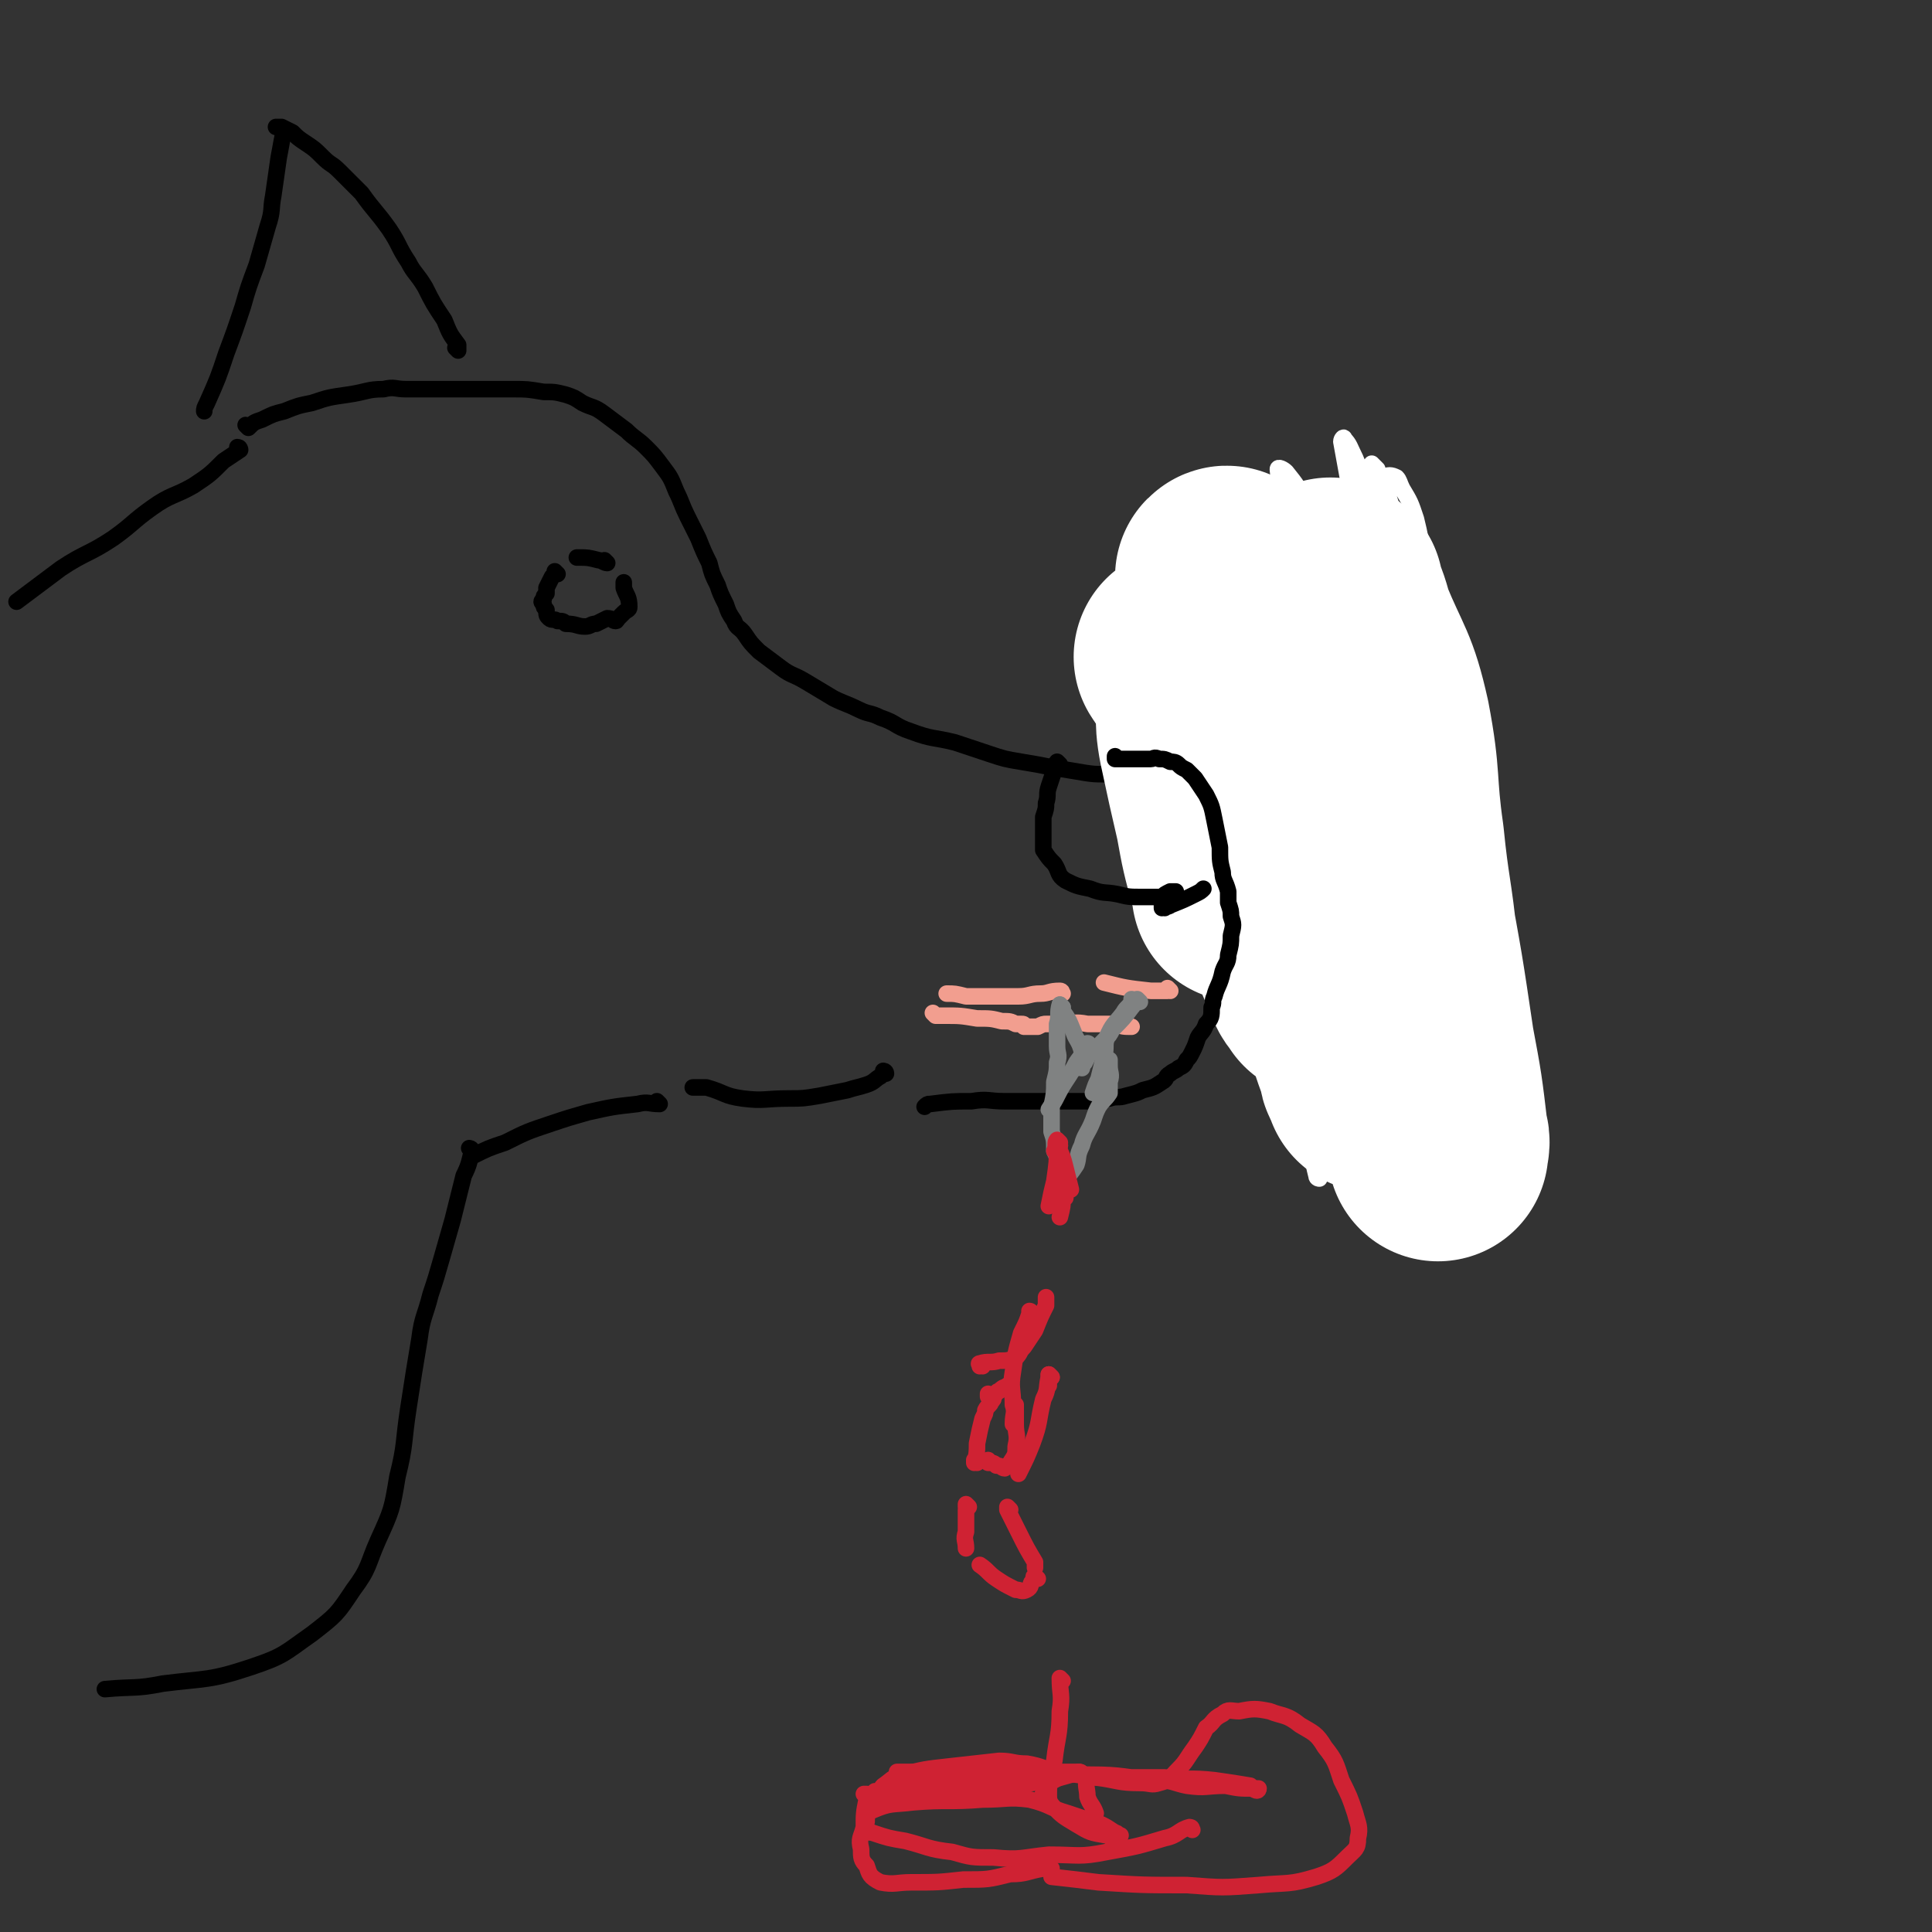 <svg viewBox='0 0 700 700' version='1.1' xmlns='http://www.w3.org/2000/svg' xmlns:xlink='http://www.w3.org/1999/xlink'><rect x="0" y="0" width="700" height="700" fill="#333333" stroke="none"/><g fill='none' stroke='#000000' stroke-width='6' stroke-linecap='round' stroke-linejoin='round'><path d='M90,155c0,0 0,-1 -1,-1 0,0 1,1 1,1 0,0 0,0 0,0 0,0 0,-1 -1,-1 0,0 1,1 1,1 0,0 0,0 0,0 2,-2 2,-2 5,-3 4,-2 4,-2 8,-3 5,-2 5,-2 10,-3 6,-2 6,-2 13,-3 7,-1 7,-2 13,-2 4,-1 4,0 8,0 5,0 5,0 10,0 7,0 7,0 14,0 7,0 7,0 15,0 5,0 5,0 11,1 4,0 4,0 8,1 3,1 3,1 6,3 4,2 4,1 8,4 4,3 4,3 8,6 3,3 4,3 7,6 3,3 3,3 6,7 3,4 3,4 5,9 2,4 2,5 4,9 2,4 2,4 4,8 2,5 2,5 4,9 1,4 1,4 3,8 1,3 1,3 3,7 1,3 1,3 3,6 1,3 2,2 4,5 2,3 2,3 5,6 4,3 4,3 8,6 4,3 4,2 9,5 5,3 5,3 10,6 4,2 5,2 9,4 4,2 4,1 8,3 6,2 5,3 11,5 8,3 8,2 16,4 6,2 6,2 12,4 6,2 6,2 12,3 6,1 6,1 11,2 6,1 6,1 12,2 6,1 6,0 13,1 6,0 6,0 12,1 5,0 5,0 9,1 4,0 4,0 9,1 7,1 7,1 13,2 8,1 8,0 15,1 7,1 7,1 15,2 8,1 8,1 15,2 5,0 5,0 9,0 '/></g>
<g fill='none' stroke='#FFFFFF' stroke-width='6' stroke-linecap='round' stroke-linejoin='round'><path d='M481,422c0,0 -1,-1 -1,-1 0,0 0,1 0,1 1,-3 1,-3 2,-6 4,-12 5,-11 9,-22 5,-16 5,-16 10,-32 5,-16 5,-16 9,-32 4,-18 5,-18 7,-36 2,-21 1,-21 1,-43 0,-18 0,-18 -1,-37 -2,-13 -1,-14 -4,-26 -2,-6 -2,-6 -5,-11 -1,-2 -1,-3 -2,-4 -2,-1 -3,-1 -5,0 -5,3 -6,4 -8,9 -5,14 -5,14 -7,29 -3,21 -2,21 -3,43 -2,25 -2,25 -3,51 -1,21 -1,21 -1,43 -1,17 -1,17 -2,35 -1,11 -1,11 -1,22 -1,7 0,7 0,13 0,4 0,4 1,8 0,1 1,1 1,1 3,-7 4,-8 5,-16 4,-18 4,-18 6,-37 2,-25 2,-25 3,-50 1,-21 1,-21 1,-43 1,-18 1,-18 0,-36 0,-8 -1,-8 -2,-17 0,-3 1,-3 0,-7 0,-1 0,-1 -1,-2 0,0 0,0 0,0 0,4 0,4 0,8 -1,16 -1,16 -1,31 1,20 2,20 2,39 1,18 0,18 0,35 0,14 0,14 0,29 0,9 0,9 1,18 1,3 1,3 2,6 0,1 0,2 0,2 3,-4 4,-5 6,-10 6,-18 6,-18 9,-36 5,-26 4,-26 6,-52 2,-24 1,-24 2,-49 1,-11 0,-11 0,-22 0,-4 0,-4 0,-8 0,0 0,0 0,0 1,8 0,8 1,17 2,24 2,24 4,47 2,26 3,26 5,52 2,19 2,19 3,37 1,11 0,11 0,22 0,6 0,6 0,11 0,1 0,3 0,3 0,-2 -1,-4 -2,-8 -2,-20 -2,-20 -4,-40 -2,-30 -1,-30 -4,-60 -4,-32 -3,-32 -8,-64 -3,-22 -3,-22 -8,-44 -2,-7 -3,-6 -5,-13 -1,-1 -1,-1 -2,-2 0,0 0,0 0,0 0,7 0,7 0,13 1,23 2,23 2,45 1,27 0,28 1,55 1,23 1,23 3,46 2,19 2,19 5,38 2,9 2,9 5,18 1,3 1,4 2,5 1,1 2,0 2,-1 2,-13 3,-13 3,-27 1,-26 1,-26 -1,-53 -2,-32 -1,-32 -6,-64 -5,-28 -6,-28 -14,-56 -3,-11 -4,-11 -8,-21 -2,-4 -2,-5 -4,-7 0,-1 -1,0 -1,1 2,11 2,11 4,22 5,28 5,28 11,56 7,31 7,31 15,63 6,25 6,25 13,50 5,17 5,17 10,35 3,8 2,8 5,17 1,2 3,5 3,4 1,0 0,-3 -1,-7 -3,-20 -2,-21 -7,-41 -8,-32 -7,-32 -18,-63 -12,-35 -14,-34 -28,-69 -10,-23 -9,-23 -20,-45 -3,-6 -3,-6 -7,-11 -1,-1 -3,-2 -3,-1 1,10 1,12 3,23 6,27 6,27 13,53 7,29 6,30 16,58 8,25 8,25 18,49 6,14 7,14 13,28 0,0 0,0 0,1 '/></g>
<g fill='none' stroke='#FFFFFF' stroke-width='80' stroke-linecap='round' stroke-linejoin='round'><path d='M483,214c0,0 -1,-1 -1,-1 0,0 0,0 0,1 0,0 0,0 0,0 3,6 3,6 5,13 7,17 9,17 13,35 4,21 2,21 5,42 2,20 3,20 5,40 2,15 2,15 4,29 1,11 1,11 3,21 1,7 1,7 3,14 0,4 1,4 1,8 0,0 0,1 0,1 0,-2 1,-3 0,-5 -2,-17 -2,-17 -5,-33 -4,-27 -4,-27 -9,-54 -6,-26 -6,-26 -13,-51 -4,-17 -2,-17 -8,-33 -2,-7 -3,-7 -7,-13 -1,-2 -2,-1 -3,-3 -1,0 -1,-1 -1,0 0,8 -1,9 -1,17 1,22 1,22 3,43 2,19 2,19 5,38 3,21 3,21 7,41 3,11 3,11 7,22 0,2 0,2 2,4 0,1 0,2 0,2 0,-6 1,-7 0,-13 -2,-17 -1,-17 -5,-34 -4,-24 -4,-24 -10,-48 -7,-23 -6,-24 -15,-46 -4,-13 -5,-13 -11,-25 -3,-5 -3,-5 -7,-10 0,0 -1,-1 -1,-1 0,3 0,4 0,7 3,18 3,18 6,36 5,21 5,21 10,41 4,15 3,16 9,30 3,10 5,9 9,19 3,6 2,6 4,12 1,3 2,6 3,5 0,-1 0,-4 -1,-8 -3,-14 -3,-14 -6,-28 -4,-19 -3,-20 -8,-39 -6,-23 -5,-24 -13,-47 -4,-11 -6,-11 -11,-21 -3,-6 -3,-6 -5,-11 -1,-1 -1,-3 -2,-2 0,2 0,4 0,8 1,13 1,14 3,27 3,21 2,21 7,42 4,17 4,17 10,34 3,9 3,9 6,19 3,7 3,7 6,14 1,3 2,3 3,5 1,1 2,0 2,-1 0,-11 1,-11 0,-22 -1,-19 -1,-19 -4,-38 -3,-18 -3,-19 -8,-36 -5,-14 -5,-14 -11,-28 -2,-6 -3,-5 -7,-11 -1,-2 -1,-2 -2,-4 0,0 -1,-1 -1,0 -1,1 -2,1 -2,2 -1,9 -1,9 -1,18 1,17 1,17 2,34 1,13 1,13 2,26 0,8 0,8 1,15 0,4 0,4 0,8 0,1 1,2 0,2 0,-1 0,-3 -1,-5 -3,-11 -3,-11 -5,-22 -3,-13 -3,-13 -6,-27 -2,-10 0,-11 -2,-21 -2,-5 -4,-5 -7,-10 0,0 0,0 0,0 '/></g>
<g fill='none' stroke='#000000' stroke-width='6' stroke-linecap='round' stroke-linejoin='round'><path d='M405,275c0,0 -1,-1 -1,-1 0,0 0,0 0,1 0,0 0,0 0,0 1,0 0,-1 0,-1 0,0 0,0 0,1 0,0 0,0 0,0 1,0 1,0 2,0 2,0 2,0 5,0 2,0 2,0 4,0 1,0 1,0 2,0 1,0 1,-1 3,0 2,0 2,0 4,1 1,0 2,0 3,1 1,1 1,1 3,2 1,1 1,1 3,3 2,3 2,3 4,6 2,4 2,4 3,9 1,5 1,5 2,10 0,5 0,5 1,9 0,3 1,3 2,7 0,2 0,2 0,4 1,3 1,3 1,5 1,3 1,3 0,7 0,3 0,3 -1,7 0,3 -1,3 -2,6 -1,5 -2,5 -3,9 -1,2 0,2 -1,4 0,3 0,4 -2,6 -1,3 -2,3 -3,5 -1,3 -1,3 -2,5 -1,2 -1,2 -2,3 -1,2 -1,2 -3,3 -1,1 -2,1 -3,2 -2,1 -1,2 -3,3 -3,2 -3,2 -7,3 -2,1 -2,1 -6,2 -3,1 -3,0 -6,1 -4,0 -4,0 -8,1 -3,0 -3,0 -7,0 -2,0 -2,0 -4,0 -3,0 -3,0 -6,0 -3,0 -3,0 -6,0 -3,0 -3,0 -7,0 -6,0 -6,-1 -12,0 -7,0 -7,0 -15,1 -1,0 -1,0 -2,1 '/><path d='M384,277c0,0 -1,-1 -1,-1 0,0 0,0 0,1 0,0 0,0 0,0 1,0 0,-1 0,-1 0,0 0,0 0,1 0,0 0,0 0,0 1,0 0,-1 0,-1 -1,1 0,2 -1,3 -1,3 -1,3 -2,6 -1,3 0,3 -1,6 0,2 0,2 -1,5 0,2 0,2 0,5 0,1 0,1 0,3 0,2 0,3 0,4 2,3 2,3 4,5 2,3 1,4 4,6 4,2 4,2 9,3 5,2 5,1 10,2 4,1 4,1 9,1 3,0 3,0 7,0 1,-1 1,-1 3,-2 1,0 1,0 2,0 0,0 0,0 0,0 '/><path d='M422,329c0,0 -1,-1 -1,-1 0,0 0,0 0,1 0,0 0,0 0,0 1,0 0,-1 0,-1 1,0 2,1 3,0 5,-2 5,-2 9,-4 2,-1 2,-1 3,-2 0,0 0,0 0,0 '/><path d='M166,127c0,0 -1,-1 -1,-1 0,0 1,1 1,1 0,0 0,0 0,0 0,0 -1,-1 -1,-1 0,0 1,1 1,1 0,0 0,0 0,0 0,-1 0,-1 0,-2 -3,-4 -3,-4 -5,-9 -4,-6 -4,-6 -7,-12 -3,-5 -4,-5 -6,-9 -4,-6 -3,-6 -7,-12 -5,-7 -5,-6 -10,-13 -4,-4 -4,-4 -8,-8 -3,-3 -3,-2 -6,-5 -3,-3 -3,-3 -6,-5 -3,-2 -3,-2 -5,-4 -2,-1 -2,-1 -4,-2 -1,0 -1,0 -2,0 0,0 0,0 0,0 '/><path d='M104,48c0,0 0,0 -1,-1 0,0 1,1 1,1 0,0 0,0 0,0 0,0 0,-1 -1,-1 -1,4 -1,5 -2,10 -1,7 -1,7 -2,14 -1,5 0,5 -2,11 -2,7 -2,7 -4,14 -3,8 -3,8 -5,15 -3,9 -3,9 -6,17 -3,9 -3,9 -7,18 -1,2 -1,2 -1,3 '/><path d='M87,163c0,0 0,-1 -1,-1 0,0 1,1 1,1 0,0 0,0 0,0 0,0 0,-1 -1,-1 0,0 1,1 1,1 0,0 0,0 0,0 -3,2 -3,2 -6,4 -5,5 -5,5 -11,9 -7,4 -8,3 -15,8 -7,5 -7,6 -14,11 -9,6 -10,5 -19,11 -8,6 -8,6 -16,12 0,0 0,0 0,0 '/><path d='M202,208c0,0 -1,-1 -1,-1 0,0 0,1 1,1 0,0 0,0 0,0 0,0 -1,-1 -1,-1 0,0 0,1 1,1 0,0 0,0 0,0 0,0 -1,-1 -1,-1 0,0 0,1 1,1 0,0 0,0 0,0 0,0 -1,-1 -1,-1 0,0 0,1 1,1 0,0 0,0 0,0 -1,0 -1,0 -2,1 -1,2 -1,2 -2,4 0,1 0,1 0,2 -1,1 -1,1 -1,2 -1,1 -1,1 0,2 0,1 0,1 1,2 0,2 0,2 1,3 1,1 2,0 3,1 2,0 2,0 3,1 4,0 4,1 7,1 2,0 2,-1 4,-1 2,-1 2,-1 4,-2 2,0 2,1 3,1 1,0 0,-1 1,-1 1,-1 1,-1 2,-2 1,-1 2,-1 2,-2 0,-4 -1,-4 -2,-7 0,-1 0,-1 0,-2 '/><path d='M220,204c0,0 -1,-1 -1,-1 0,0 0,1 1,1 0,0 0,0 0,0 0,0 -1,-1 -1,-1 0,0 0,1 1,1 0,0 0,0 0,0 0,0 -1,-1 -1,-1 0,0 1,1 1,1 -1,0 -2,-1 -3,-1 -4,-1 -4,-1 -7,-1 -1,0 -1,0 -1,0 '/><path d='M321,389c0,0 -1,-1 -1,-1 0,0 0,0 1,1 0,0 0,0 0,0 0,0 -1,-1 -1,-1 0,0 1,0 1,1 -1,0 -1,0 -2,1 -2,1 -2,2 -5,3 -3,1 -4,1 -7,2 -5,1 -5,1 -10,2 -6,1 -6,1 -11,1 -9,0 -9,1 -17,0 -7,-1 -6,-2 -13,-4 -3,0 -3,0 -5,0 '/><path d='M239,400c0,0 -1,-1 -1,-1 0,0 0,0 1,1 0,0 0,0 0,0 0,0 -1,-1 -1,-1 0,0 1,1 1,1 -4,0 -4,-1 -8,0 -9,1 -9,1 -18,3 -7,2 -7,2 -13,4 -9,3 -9,3 -17,7 -6,2 -6,2 -12,5 0,0 0,0 0,0 '/><path d='M171,417c0,0 -1,-1 -1,-1 0,0 0,0 1,1 0,0 0,0 0,0 0,0 -1,-1 -1,-1 0,0 1,0 1,1 -1,4 -1,5 -3,9 -2,8 -2,8 -4,16 -2,7 -2,7 -4,14 -2,7 -2,7 -4,13 -2,8 -3,8 -4,16 -2,12 -2,12 -4,25 -2,13 -1,13 -4,25 -2,12 -2,12 -7,23 -4,9 -3,10 -9,18 -6,9 -6,9 -15,16 -10,7 -10,8 -22,12 -15,5 -16,4 -32,6 -10,2 -10,1 -21,2 '/></g>
<g fill='none' stroke='#F29E8F' stroke-width='6' stroke-linecap='round' stroke-linejoin='round'><path d='M424,359c0,0 -1,-1 -1,-1 0,0 0,0 0,1 0,0 0,0 0,0 1,0 0,-1 0,-1 0,0 0,0 0,1 0,0 0,0 0,0 1,0 0,-1 0,-1 0,0 0,0 0,1 0,0 0,0 0,0 1,0 0,-1 0,-1 0,0 1,1 0,1 -2,0 -3,0 -6,0 -9,-1 -9,-1 -17,-3 0,0 0,0 0,0 '/><path d='M385,360c0,0 -1,-1 -1,-1 0,0 0,0 0,1 0,0 0,0 0,0 1,0 0,-1 0,-1 0,0 0,0 0,1 0,0 0,0 0,0 1,0 1,-1 0,-1 -4,0 -4,1 -7,1 -4,0 -4,1 -8,1 -4,0 -4,0 -9,0 -5,0 -5,0 -10,0 -4,-1 -4,-1 -7,-1 0,0 0,0 0,0 '/><path d='M339,368c0,0 -1,-1 -1,-1 0,0 0,0 1,1 0,0 0,0 0,0 1,0 1,0 3,0 6,0 6,0 12,1 5,0 5,0 9,1 3,0 3,0 5,1 1,0 1,0 2,0 1,0 1,0 1,1 0,0 0,0 0,0 2,0 2,0 3,0 1,0 1,0 2,0 2,-1 2,-1 3,-1 3,0 3,0 5,0 5,0 5,-1 10,0 5,0 5,0 10,0 3,1 3,1 6,1 0,0 0,0 0,0 '/></g>
<g fill='none' stroke='#808282' stroke-width='6' stroke-linecap='round' stroke-linejoin='round'><path d='M385,365c0,0 -1,-1 -1,-1 0,0 0,0 0,1 0,0 0,0 0,0 1,0 0,-1 0,-1 0,0 0,0 0,1 0,0 0,0 0,0 1,0 0,-1 0,-1 -1,3 0,4 -1,7 0,4 0,4 0,8 0,3 1,3 0,6 0,3 0,3 -1,7 0,4 0,4 -1,9 0,4 0,4 0,9 1,3 1,3 1,7 1,2 1,2 1,5 1,1 1,1 2,3 0,1 -1,1 -1,2 1,1 1,1 1,2 1,0 1,0 2,1 0,0 0,0 0,0 0,0 -1,-1 -1,-1 0,0 0,1 1,1 0,-1 -1,-2 -1,-3 2,-2 2,-2 4,-5 1,-3 0,-3 2,-7 1,-4 2,-4 4,-9 1,-3 1,-3 2,-5 2,-3 2,-2 4,-5 0,-1 0,-2 0,-4 1,-3 0,-3 0,-6 0,-1 0,-1 0,-2 '/><path d='M385,365c0,0 -1,-1 -1,-1 0,0 0,0 0,1 0,0 0,0 0,0 1,0 0,-1 0,-1 0,0 0,0 0,1 3,4 3,4 5,9 1,3 2,3 3,7 0,2 -1,2 -1,4 1,1 1,1 1,2 0,0 0,0 0,0 '/><path d='M413,363c0,0 -1,-1 -1,-1 0,0 0,0 0,1 0,0 0,0 0,0 1,0 0,-1 0,-1 0,0 0,0 0,1 0,0 0,0 0,0 1,0 0,-1 0,-1 -1,1 -1,2 -2,3 -3,4 -3,4 -7,8 -1,2 -1,2 -3,4 0,0 0,0 -1,1 '/><path d='M411,363c0,0 -1,-1 -1,-1 0,0 0,0 0,1 0,0 0,0 0,0 -1,2 -2,2 -3,4 -3,4 -4,4 -6,9 -1,3 0,3 -1,7 -1,4 -1,4 -2,8 -1,2 -1,2 -2,5 0,0 0,0 0,0 '/><path d='M398,381c0,0 -1,-1 -1,-1 0,0 0,0 0,1 0,0 0,0 0,0 '/><path d='M396,381c0,0 -1,-1 -1,-1 0,0 0,0 0,1 0,0 0,0 0,0 1,0 0,-1 0,-1 0,0 0,0 0,1 0,0 0,0 0,0 -1,2 -1,2 -2,4 -1,1 -1,1 -3,2 '/><path d='M395,379c0,0 -1,-1 -1,-1 0,0 0,0 0,1 0,0 0,0 0,0 1,0 0,-1 0,-1 0,0 1,0 0,1 -1,3 -2,3 -4,6 -3,6 -4,6 -7,12 -1,2 -1,2 -3,5 0,0 0,0 0,0 '/></g>
<g fill='none' stroke='#CF2233' stroke-width='6' stroke-linecap='round' stroke-linejoin='round'><path d='M386,434c0,0 -1,-1 -1,-1 0,0 0,0 0,1 0,0 0,0 0,0 1,0 0,-1 0,-1 0,0 0,0 0,1 0,3 0,3 -1,7 0,0 0,0 0,0 '/><path d='M386,433c0,0 -1,-1 -1,-1 0,0 0,0 0,1 0,0 0,0 0,0 1,0 0,-1 0,-1 0,0 0,0 0,1 0,0 0,0 0,0 1,0 0,-1 0,-1 '/><path d='M384,414c0,0 -1,-1 -1,-1 0,0 0,0 0,1 0,0 0,0 0,0 1,0 0,-1 0,-1 -1,1 0,2 -1,4 0,0 0,0 0,0 '/><path d='M384,415c0,0 -1,-1 -1,-1 0,0 0,0 0,1 0,0 0,0 0,0 0,6 0,6 -1,13 -1,4 -1,4 -2,9 0,0 0,0 0,0 '/><path d='M384,415c0,0 -1,-1 -1,-1 0,0 0,0 0,1 0,0 0,0 0,0 2,4 2,4 3,8 1,4 1,4 2,8 0,0 0,0 0,0 '/><path d='M381,499c0,0 -1,-1 -1,-1 0,0 0,0 0,1 0,0 0,0 0,0 1,0 0,-1 0,-1 0,1 0,2 0,4 0,0 0,0 0,0 '/><path d='M381,499c0,0 -1,-1 -1,-1 0,0 0,0 0,1 0,0 0,0 0,0 -1,4 0,4 -2,8 -2,8 -1,8 -4,16 -2,5 -2,5 -5,11 0,0 0,0 0,0 '/><path d='M366,547c0,0 -1,-1 -1,-1 0,0 0,0 0,1 0,0 0,0 0,0 2,4 2,4 4,8 3,6 3,6 6,11 0,1 0,1 0,2 '/><path d='M385,609c0,0 -1,-1 -1,-1 0,0 0,0 0,0 0,0 0,0 0,0 0,6 1,6 0,12 0,9 -1,9 -2,18 -2,7 -2,7 -5,14 0,0 0,0 0,0 '/><path d='M392,643c0,0 -1,-1 -1,-1 0,0 0,0 0,0 0,0 0,0 0,0 1,1 1,0 0,0 -6,0 -6,0 -12,0 -9,1 -9,0 -18,0 -9,0 -9,0 -18,0 -7,0 -7,0 -15,0 -2,0 -2,0 -3,0 '/><path d='M392,643c0,0 -1,-1 -1,-1 0,0 0,0 0,0 0,0 0,0 0,0 1,1 1,0 0,0 -1,0 -1,1 -3,1 -7,2 -7,2 -14,3 -7,1 -7,1 -14,1 -7,0 -7,0 -14,0 -5,1 -5,0 -11,0 -3,1 -3,1 -6,1 -4,0 -4,0 -7,0 -2,1 -2,1 -3,1 -1,1 -1,0 -1,0 0,0 0,0 0,0 0,1 -1,0 -1,0 0,0 0,1 1,0 1,0 1,-1 2,-2 3,-2 3,-3 7,-4 8,-2 8,-2 17,-3 9,-1 9,-1 18,-2 5,0 5,1 10,1 6,1 6,2 11,3 7,1 7,1 14,2 8,1 8,2 16,2 4,0 4,1 7,0 4,-1 4,-2 7,-5 3,-3 3,-4 6,-8 2,-3 2,-3 4,-7 3,-2 2,-3 6,-5 2,-2 3,-1 6,-1 5,-1 6,-1 11,0 5,2 6,1 11,5 5,3 6,3 9,8 4,5 4,6 6,12 3,6 3,6 5,12 1,4 2,5 1,9 0,4 -1,4 -4,7 -4,4 -5,5 -11,7 -10,3 -10,2 -21,3 -13,1 -13,1 -26,0 -16,0 -16,0 -32,-1 -8,-1 -8,-1 -17,-2 0,0 0,0 0,0 '/><path d='M314,651c0,0 -1,-1 -1,-1 0,0 0,0 1,0 0,0 0,0 0,0 0,1 -1,0 -1,0 0,0 0,0 1,0 0,0 0,0 0,0 0,1 -1,0 -1,0 0,0 1,1 1,2 -1,5 -1,5 -1,10 -1,4 -2,4 -1,8 0,3 0,4 2,6 1,3 1,4 5,6 5,1 6,0 11,0 10,0 10,0 19,-1 9,0 9,0 17,-2 6,0 6,-1 12,-2 2,0 2,0 3,0 '/><path d='M432,663c0,0 -1,-1 -1,-1 0,0 0,0 0,0 0,0 0,0 0,0 1,1 1,0 0,0 -4,1 -4,3 -9,4 -10,3 -10,3 -21,5 -10,2 -10,1 -21,1 -10,1 -10,2 -20,1 -8,0 -8,0 -15,-2 -9,-1 -9,-2 -17,-4 -6,-1 -6,-1 -12,-3 -1,0 -1,0 -2,-2 0,0 -1,-1 0,-2 0,-2 0,-3 2,-4 7,-3 7,-2 15,-3 12,-1 13,0 25,-1 9,0 9,-1 17,0 8,2 7,3 14,5 6,2 6,2 12,4 2,1 2,1 5,3 1,0 1,1 2,1 0,0 0,0 0,0 -3,0 -3,1 -5,0 -6,-1 -6,-1 -11,-4 -5,-3 -5,-3 -8,-6 -2,-2 -2,-3 -2,-5 0,-3 0,-4 2,-5 5,-3 7,-2 13,-2 12,0 12,1 24,2 6,0 6,1 11,2 7,1 7,0 14,0 5,1 5,1 10,1 1,1 2,1 2,0 -1,0 -2,0 -3,-1 -6,-1 -6,-1 -13,-2 -9,-1 -9,0 -18,-1 -8,0 -8,0 -17,0 -4,0 -4,0 -8,0 -1,0 -3,-1 -3,0 -1,3 0,4 0,7 1,3 2,3 3,6 0,0 0,0 0,0 '/><path d='M359,530c0,0 -1,-1 -1,-1 0,0 0,0 0,1 0,0 0,0 0,0 1,0 0,-1 0,-1 0,0 0,0 0,1 0,0 0,0 0,0 1,0 0,-1 0,-1 0,0 0,0 0,1 0,0 0,0 0,0 2,0 2,0 3,1 2,0 2,1 3,1 1,-1 2,-1 2,-2 2,-3 2,-3 2,-6 1,-4 0,-4 0,-8 0,-3 0,-3 0,-7 0,0 0,0 0,0 '/><path d='M354,530c0,0 -1,-1 -1,-1 0,0 0,0 0,1 0,0 0,0 0,0 1,0 0,-1 0,-1 0,0 0,1 0,1 1,-3 1,-4 1,-7 1,-5 1,-5 2,-9 1,-2 1,-2 1,-3 1,-2 2,-2 2,-3 1,-1 1,-1 1,-2 1,-1 1,-2 2,-2 2,-2 2,-1 3,-2 0,0 0,0 0,0 '/><path d='M356,495c0,0 -1,-1 -1,-1 0,0 0,0 0,1 0,0 0,0 0,0 1,0 -1,-1 0,-1 3,-1 4,0 7,-1 3,0 3,0 6,-1 2,-2 1,-2 3,-4 2,-3 2,-3 4,-6 2,-5 2,-5 4,-9 0,-2 0,-2 0,-3 '/><path d='M374,476c0,0 -1,-1 -1,-1 0,0 0,0 0,1 0,0 0,0 0,0 1,0 0,-1 0,-1 0,0 1,0 0,1 -1,3 -1,3 -3,7 -2,7 -2,7 -3,14 -1,6 0,6 0,12 1,3 0,3 0,7 0,0 0,0 0,0 '/><path d='M359,506c0,0 -1,-1 -1,-1 0,0 0,0 0,1 0,0 0,0 0,0 1,0 1,0 1,0 '/><path d='M376,572c0,0 -1,-1 -1,-1 0,0 0,0 0,1 0,0 0,0 0,0 1,0 0,-1 0,-1 0,0 0,0 0,1 0,0 0,0 0,0 1,0 0,-1 0,-1 -1,0 0,1 -1,2 -1,1 0,2 -2,3 -2,1 -2,0 -4,0 -4,-2 -4,-2 -7,-4 -3,-2 -3,-3 -6,-5 0,0 0,0 0,0 '/><path d='M351,546c0,0 -1,-1 -1,-1 0,0 0,0 0,1 0,0 0,0 0,0 1,0 0,-1 0,-1 0,0 0,0 0,1 0,0 0,0 0,0 0,0 1,0 0,1 0,4 0,4 0,8 -1,3 0,3 0,6 0,0 0,0 0,0 '/></g>
</svg>